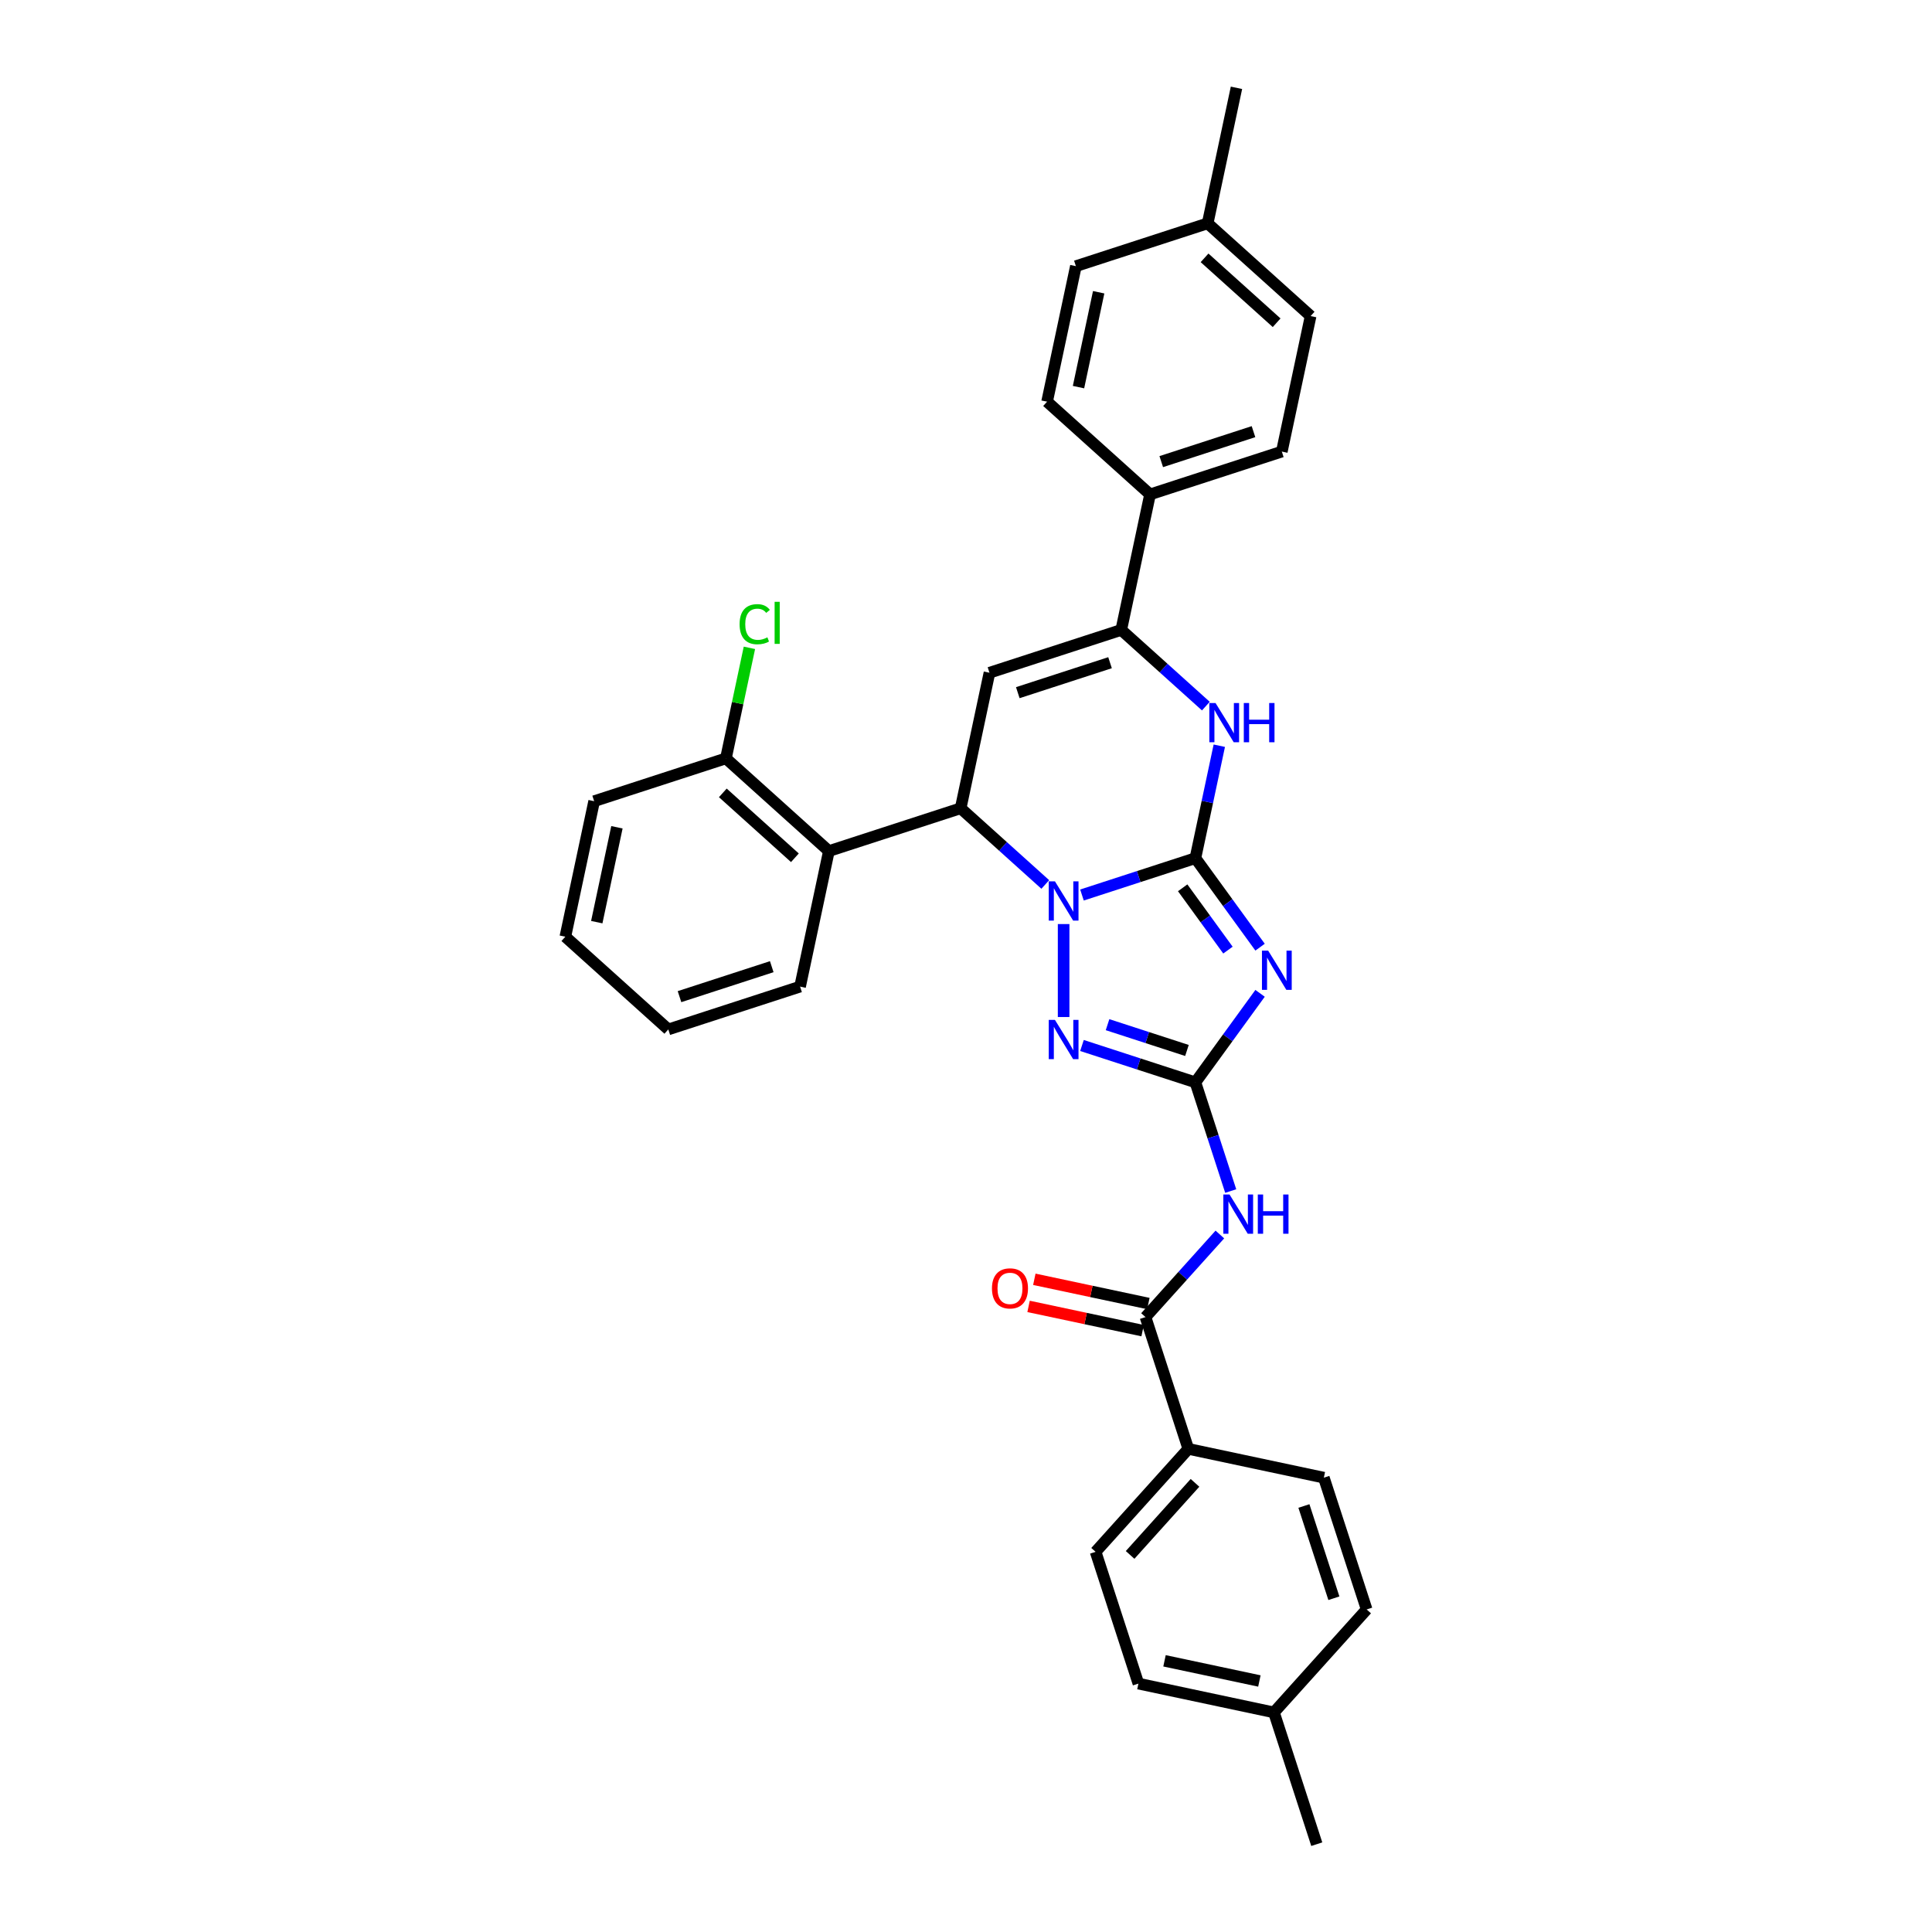 <?xml version='1.0' encoding='iso-8859-1'?>
<svg version='1.1' baseProfile='full'
              xmlns='http://www.w3.org/2000/svg'
                      xmlns:rdkit='http://www.rdkit.org/xml'
                      xmlns:xlink='http://www.w3.org/1999/xlink'
                  xml:space='preserve'
width='1000px' height='1000px' viewBox='0 0 1000 1000'>
<!-- END OF HEADER -->
<rect style='opacity:1.0;fill:#FFFFFF;stroke:none' width='1000' height='1000' x='0' y='0'> </rect>
<path class='bond-0' d='M 618.736,444.184 L 589.381,453.722' style='fill:none;fill-rule:evenodd;stroke:#000000;stroke-width:6px;stroke-linecap:butt;stroke-linejoin:miter;stroke-opacity:1' />
<path class='bond-0' d='M 589.381,453.722 L 560.026,463.26' style='fill:none;fill-rule:evenodd;stroke:#0000FF;stroke-width:6px;stroke-linecap:butt;stroke-linejoin:miter;stroke-opacity:1' />
<path class='bond-1' d='M 618.736,444.184 L 635.472,467.22' style='fill:none;fill-rule:evenodd;stroke:#000000;stroke-width:6px;stroke-linecap:butt;stroke-linejoin:miter;stroke-opacity:1' />
<path class='bond-1' d='M 635.472,467.22 L 652.209,490.255' style='fill:none;fill-rule:evenodd;stroke:#0000FF;stroke-width:6px;stroke-linecap:butt;stroke-linejoin:miter;stroke-opacity:1' />
<path class='bond-1' d='M 612.153,459.525 L 623.869,475.65' style='fill:none;fill-rule:evenodd;stroke:#000000;stroke-width:6px;stroke-linecap:butt;stroke-linejoin:miter;stroke-opacity:1' />
<path class='bond-1' d='M 623.869,475.65 L 635.584,491.775' style='fill:none;fill-rule:evenodd;stroke:#0000FF;stroke-width:6px;stroke-linecap:butt;stroke-linejoin:miter;stroke-opacity:1' />
<path class='bond-6' d='M 618.736,444.184 L 624.922,415.084' style='fill:none;fill-rule:evenodd;stroke:#000000;stroke-width:6px;stroke-linecap:butt;stroke-linejoin:miter;stroke-opacity:1' />
<path class='bond-6' d='M 624.922,415.084 L 631.107,385.983' style='fill:none;fill-rule:evenodd;stroke:#0000FF;stroke-width:6px;stroke-linecap:butt;stroke-linejoin:miter;stroke-opacity:1' />
<path class='bond-3' d='M 541.035,457.796 L 519.135,438.077' style='fill:none;fill-rule:evenodd;stroke:#0000FF;stroke-width:6px;stroke-linecap:butt;stroke-linejoin:miter;stroke-opacity:1' />
<path class='bond-3' d='M 519.135,438.077 L 497.235,418.358' style='fill:none;fill-rule:evenodd;stroke:#000000;stroke-width:6px;stroke-linecap:butt;stroke-linejoin:miter;stroke-opacity:1' />
<path class='bond-4' d='M 550.53,478.293 L 550.53,526.412' style='fill:none;fill-rule:evenodd;stroke:#0000FF;stroke-width:6px;stroke-linecap:butt;stroke-linejoin:miter;stroke-opacity:1' />
<path class='bond-2' d='M 652.209,514.151 L 635.472,537.187' style='fill:none;fill-rule:evenodd;stroke:#0000FF;stroke-width:6px;stroke-linecap:butt;stroke-linejoin:miter;stroke-opacity:1' />
<path class='bond-2' d='M 635.472,537.187 L 618.736,560.222' style='fill:none;fill-rule:evenodd;stroke:#000000;stroke-width:6px;stroke-linecap:butt;stroke-linejoin:miter;stroke-opacity:1' />
<path class='bond-8' d='M 618.736,560.222 L 627.876,588.351' style='fill:none;fill-rule:evenodd;stroke:#000000;stroke-width:6px;stroke-linecap:butt;stroke-linejoin:miter;stroke-opacity:1' />
<path class='bond-8' d='M 627.876,588.351 L 637.015,616.48' style='fill:none;fill-rule:evenodd;stroke:#0000FF;stroke-width:6px;stroke-linecap:butt;stroke-linejoin:miter;stroke-opacity:1' />
<path class='bond-32' d='M 618.736,560.222 L 589.381,550.684' style='fill:none;fill-rule:evenodd;stroke:#000000;stroke-width:6px;stroke-linecap:butt;stroke-linejoin:miter;stroke-opacity:1' />
<path class='bond-32' d='M 589.381,550.684 L 560.026,541.146' style='fill:none;fill-rule:evenodd;stroke:#0000FF;stroke-width:6px;stroke-linecap:butt;stroke-linejoin:miter;stroke-opacity:1' />
<path class='bond-32' d='M 614.362,543.72 L 593.813,537.043' style='fill:none;fill-rule:evenodd;stroke:#000000;stroke-width:6px;stroke-linecap:butt;stroke-linejoin:miter;stroke-opacity:1' />
<path class='bond-32' d='M 593.813,537.043 L 573.264,530.366' style='fill:none;fill-rule:evenodd;stroke:#0000FF;stroke-width:6px;stroke-linecap:butt;stroke-linejoin:miter;stroke-opacity:1' />
<path class='bond-9' d='M 497.235,418.358 L 429.03,440.52' style='fill:none;fill-rule:evenodd;stroke:#000000;stroke-width:6px;stroke-linecap:butt;stroke-linejoin:miter;stroke-opacity:1' />
<path class='bond-33' d='M 497.235,418.358 L 512.146,348.21' style='fill:none;fill-rule:evenodd;stroke:#000000;stroke-width:6px;stroke-linecap:butt;stroke-linejoin:miter;stroke-opacity:1' />
<path class='bond-5' d='M 512.146,348.21 L 580.351,326.048' style='fill:none;fill-rule:evenodd;stroke:#000000;stroke-width:6px;stroke-linecap:butt;stroke-linejoin:miter;stroke-opacity:1' />
<path class='bond-5' d='M 526.809,358.527 L 574.553,343.014' style='fill:none;fill-rule:evenodd;stroke:#000000;stroke-width:6px;stroke-linecap:butt;stroke-linejoin:miter;stroke-opacity:1' />
<path class='bond-7' d='M 624.151,365.486 L 602.251,345.767' style='fill:none;fill-rule:evenodd;stroke:#0000FF;stroke-width:6px;stroke-linecap:butt;stroke-linejoin:miter;stroke-opacity:1' />
<path class='bond-7' d='M 602.251,345.767 L 580.351,326.048' style='fill:none;fill-rule:evenodd;stroke:#000000;stroke-width:6px;stroke-linecap:butt;stroke-linejoin:miter;stroke-opacity:1' />
<path class='bond-11' d='M 580.351,326.048 L 595.262,255.9' style='fill:none;fill-rule:evenodd;stroke:#000000;stroke-width:6px;stroke-linecap:butt;stroke-linejoin:miter;stroke-opacity:1' />
<path class='bond-10' d='M 631.402,638.973 L 612.156,660.348' style='fill:none;fill-rule:evenodd;stroke:#0000FF;stroke-width:6px;stroke-linecap:butt;stroke-linejoin:miter;stroke-opacity:1' />
<path class='bond-10' d='M 612.156,660.348 L 592.91,681.723' style='fill:none;fill-rule:evenodd;stroke:#000000;stroke-width:6px;stroke-linecap:butt;stroke-linejoin:miter;stroke-opacity:1' />
<path class='bond-13' d='M 429.03,440.52 L 375.735,392.532' style='fill:none;fill-rule:evenodd;stroke:#000000;stroke-width:6px;stroke-linecap:butt;stroke-linejoin:miter;stroke-opacity:1' />
<path class='bond-13' d='M 411.438,443.981 L 374.132,410.39' style='fill:none;fill-rule:evenodd;stroke:#000000;stroke-width:6px;stroke-linecap:butt;stroke-linejoin:miter;stroke-opacity:1' />
<path class='bond-26' d='M 429.03,440.52 L 414.119,510.668' style='fill:none;fill-rule:evenodd;stroke:#000000;stroke-width:6px;stroke-linecap:butt;stroke-linejoin:miter;stroke-opacity:1' />
<path class='bond-12' d='M 592.91,681.723 L 615.072,749.929' style='fill:none;fill-rule:evenodd;stroke:#000000;stroke-width:6px;stroke-linecap:butt;stroke-linejoin:miter;stroke-opacity:1' />
<path class='bond-14' d='M 594.401,674.708 L 564.885,668.434' style='fill:none;fill-rule:evenodd;stroke:#000000;stroke-width:6px;stroke-linecap:butt;stroke-linejoin:miter;stroke-opacity:1' />
<path class='bond-14' d='M 564.885,668.434 L 535.369,662.16' style='fill:none;fill-rule:evenodd;stroke:#FF0000;stroke-width:6px;stroke-linecap:butt;stroke-linejoin:miter;stroke-opacity:1' />
<path class='bond-14' d='M 591.419,688.738 L 561.903,682.464' style='fill:none;fill-rule:evenodd;stroke:#000000;stroke-width:6px;stroke-linecap:butt;stroke-linejoin:miter;stroke-opacity:1' />
<path class='bond-14' d='M 561.903,682.464 L 532.387,676.19' style='fill:none;fill-rule:evenodd;stroke:#FF0000;stroke-width:6px;stroke-linecap:butt;stroke-linejoin:miter;stroke-opacity:1' />
<path class='bond-15' d='M 595.262,255.9 L 663.468,233.739' style='fill:none;fill-rule:evenodd;stroke:#000000;stroke-width:6px;stroke-linecap:butt;stroke-linejoin:miter;stroke-opacity:1' />
<path class='bond-15' d='M 601.061,238.935 L 648.805,223.422' style='fill:none;fill-rule:evenodd;stroke:#000000;stroke-width:6px;stroke-linecap:butt;stroke-linejoin:miter;stroke-opacity:1' />
<path class='bond-16' d='M 595.262,255.9 L 541.967,207.913' style='fill:none;fill-rule:evenodd;stroke:#000000;stroke-width:6px;stroke-linecap:butt;stroke-linejoin:miter;stroke-opacity:1' />
<path class='bond-17' d='M 615.072,749.929 L 567.085,803.224' style='fill:none;fill-rule:evenodd;stroke:#000000;stroke-width:6px;stroke-linecap:butt;stroke-linejoin:miter;stroke-opacity:1' />
<path class='bond-17' d='M 618.533,767.52 L 584.942,804.827' style='fill:none;fill-rule:evenodd;stroke:#000000;stroke-width:6px;stroke-linecap:butt;stroke-linejoin:miter;stroke-opacity:1' />
<path class='bond-18' d='M 615.072,749.929 L 685.22,764.839' style='fill:none;fill-rule:evenodd;stroke:#000000;stroke-width:6px;stroke-linecap:butt;stroke-linejoin:miter;stroke-opacity:1' />
<path class='bond-19' d='M 375.735,392.532 L 381.815,363.927' style='fill:none;fill-rule:evenodd;stroke:#000000;stroke-width:6px;stroke-linecap:butt;stroke-linejoin:miter;stroke-opacity:1' />
<path class='bond-19' d='M 381.815,363.927 L 387.895,335.321' style='fill:none;fill-rule:evenodd;stroke:#00CC00;stroke-width:6px;stroke-linecap:butt;stroke-linejoin:miter;stroke-opacity:1' />
<path class='bond-27' d='M 375.735,392.532 L 307.529,414.694' style='fill:none;fill-rule:evenodd;stroke:#000000;stroke-width:6px;stroke-linecap:butt;stroke-linejoin:miter;stroke-opacity:1' />
<path class='bond-20' d='M 663.468,233.739 L 678.378,163.59' style='fill:none;fill-rule:evenodd;stroke:#000000;stroke-width:6px;stroke-linecap:butt;stroke-linejoin:miter;stroke-opacity:1' />
<path class='bond-23' d='M 541.967,207.913 L 556.877,137.764' style='fill:none;fill-rule:evenodd;stroke:#000000;stroke-width:6px;stroke-linecap:butt;stroke-linejoin:miter;stroke-opacity:1' />
<path class='bond-23' d='M 558.233,200.373 L 568.671,151.269' style='fill:none;fill-rule:evenodd;stroke:#000000;stroke-width:6px;stroke-linecap:butt;stroke-linejoin:miter;stroke-opacity:1' />
<path class='bond-21' d='M 567.085,803.224 L 589.246,871.429' style='fill:none;fill-rule:evenodd;stroke:#000000;stroke-width:6px;stroke-linecap:butt;stroke-linejoin:miter;stroke-opacity:1' />
<path class='bond-22' d='M 685.22,764.839 L 707.381,833.045' style='fill:none;fill-rule:evenodd;stroke:#000000;stroke-width:6px;stroke-linecap:butt;stroke-linejoin:miter;stroke-opacity:1' />
<path class='bond-22' d='M 674.903,779.502 L 690.416,827.246' style='fill:none;fill-rule:evenodd;stroke:#000000;stroke-width:6px;stroke-linecap:butt;stroke-linejoin:miter;stroke-opacity:1' />
<path class='bond-34' d='M 678.378,163.59 L 625.083,115.603' style='fill:none;fill-rule:evenodd;stroke:#000000;stroke-width:6px;stroke-linecap:butt;stroke-linejoin:miter;stroke-opacity:1' />
<path class='bond-34' d='M 660.786,167.051 L 623.48,133.46' style='fill:none;fill-rule:evenodd;stroke:#000000;stroke-width:6px;stroke-linecap:butt;stroke-linejoin:miter;stroke-opacity:1' />
<path class='bond-36' d='M 589.246,871.429 L 659.394,886.34' style='fill:none;fill-rule:evenodd;stroke:#000000;stroke-width:6px;stroke-linecap:butt;stroke-linejoin:miter;stroke-opacity:1' />
<path class='bond-36' d='M 602.75,859.636 L 651.854,870.074' style='fill:none;fill-rule:evenodd;stroke:#000000;stroke-width:6px;stroke-linecap:butt;stroke-linejoin:miter;stroke-opacity:1' />
<path class='bond-25' d='M 707.381,833.045 L 659.394,886.34' style='fill:none;fill-rule:evenodd;stroke:#000000;stroke-width:6px;stroke-linecap:butt;stroke-linejoin:miter;stroke-opacity:1' />
<path class='bond-24' d='M 556.877,137.764 L 625.083,115.603' style='fill:none;fill-rule:evenodd;stroke:#000000;stroke-width:6px;stroke-linecap:butt;stroke-linejoin:miter;stroke-opacity:1' />
<path class='bond-28' d='M 625.083,115.603 L 639.994,45.455' style='fill:none;fill-rule:evenodd;stroke:#000000;stroke-width:6px;stroke-linecap:butt;stroke-linejoin:miter;stroke-opacity:1' />
<path class='bond-29' d='M 659.394,886.34 L 681.556,954.545' style='fill:none;fill-rule:evenodd;stroke:#000000;stroke-width:6px;stroke-linecap:butt;stroke-linejoin:miter;stroke-opacity:1' />
<path class='bond-30' d='M 414.119,510.668 L 345.914,532.829' style='fill:none;fill-rule:evenodd;stroke:#000000;stroke-width:6px;stroke-linecap:butt;stroke-linejoin:miter;stroke-opacity:1' />
<path class='bond-30' d='M 399.456,500.351 L 351.712,515.864' style='fill:none;fill-rule:evenodd;stroke:#000000;stroke-width:6px;stroke-linecap:butt;stroke-linejoin:miter;stroke-opacity:1' />
<path class='bond-35' d='M 307.529,414.694 L 292.619,484.842' style='fill:none;fill-rule:evenodd;stroke:#000000;stroke-width:6px;stroke-linecap:butt;stroke-linejoin:miter;stroke-opacity:1' />
<path class='bond-35' d='M 319.322,428.198 L 308.885,477.302' style='fill:none;fill-rule:evenodd;stroke:#000000;stroke-width:6px;stroke-linecap:butt;stroke-linejoin:miter;stroke-opacity:1' />
<path class='bond-31' d='M 345.914,532.829 L 292.619,484.842' style='fill:none;fill-rule:evenodd;stroke:#000000;stroke-width:6px;stroke-linecap:butt;stroke-linejoin:miter;stroke-opacity:1' />
<path  class='atom-1' d='M 546.041 456.19
L 552.696 466.948
Q 553.356 468.009, 554.417 469.931
Q 555.479 471.853, 555.536 471.968
L 555.536 456.19
L 558.233 456.19
L 558.233 476.5
L 555.45 476.5
L 548.307 464.739
Q 547.475 463.362, 546.586 461.784
Q 545.726 460.206, 545.467 459.719
L 545.467 476.5
L 542.828 476.5
L 542.828 456.19
L 546.041 456.19
' fill='#0000FF'/>
<path  class='atom-2' d='M 656.4 492.048
L 663.055 502.806
Q 663.715 503.867, 664.776 505.789
Q 665.838 507.711, 665.895 507.826
L 665.895 492.048
L 668.592 492.048
L 668.592 512.358
L 665.809 512.358
L 658.666 500.597
Q 657.834 499.22, 656.945 497.642
Q 656.085 496.064, 655.826 495.577
L 655.826 512.358
L 653.187 512.358
L 653.187 492.048
L 656.4 492.048
' fill='#0000FF'/>
<path  class='atom-5' d='M 546.041 527.906
L 552.696 538.663
Q 553.356 539.725, 554.417 541.647
Q 555.479 543.569, 555.536 543.683
L 555.536 527.906
L 558.233 527.906
L 558.233 548.216
L 555.45 548.216
L 548.307 536.455
Q 547.475 535.078, 546.586 533.5
Q 545.726 531.922, 545.467 531.434
L 545.467 548.216
L 542.828 548.216
L 542.828 527.906
L 546.041 527.906
' fill='#0000FF'/>
<path  class='atom-7' d='M 629.157 363.881
L 635.812 374.638
Q 636.472 375.699, 637.534 377.621
Q 638.595 379.543, 638.652 379.658
L 638.652 363.881
L 641.349 363.881
L 641.349 384.19
L 638.566 384.19
L 631.423 372.429
Q 630.592 371.052, 629.702 369.474
Q 628.842 367.897, 628.583 367.409
L 628.583 384.19
L 625.944 384.19
L 625.944 363.881
L 629.157 363.881
' fill='#0000FF'/>
<path  class='atom-7' d='M 643.787 363.881
L 646.541 363.881
L 646.541 372.515
L 656.925 372.515
L 656.925 363.881
L 659.679 363.881
L 659.679 384.19
L 656.925 384.19
L 656.925 374.81
L 646.541 374.81
L 646.541 384.19
L 643.787 384.19
L 643.787 363.881
' fill='#0000FF'/>
<path  class='atom-9' d='M 636.408 618.273
L 643.063 629.03
Q 643.723 630.092, 644.784 632.014
Q 645.846 633.936, 645.903 634.05
L 645.903 618.273
L 648.6 618.273
L 648.6 638.583
L 645.817 638.583
L 638.674 626.821
Q 637.842 625.445, 636.953 623.867
Q 636.092 622.289, 635.834 621.801
L 635.834 638.583
L 633.195 638.583
L 633.195 618.273
L 636.408 618.273
' fill='#0000FF'/>
<path  class='atom-9' d='M 651.038 618.273
L 653.792 618.273
L 653.792 626.908
L 664.176 626.908
L 664.176 618.273
L 666.93 618.273
L 666.93 638.583
L 664.176 638.583
L 664.176 629.202
L 653.792 629.202
L 653.792 638.583
L 651.038 638.583
L 651.038 618.273
' fill='#0000FF'/>
<path  class='atom-15' d='M 513.439 666.87
Q 513.439 661.993, 515.848 659.268
Q 518.258 656.543, 522.762 656.543
Q 527.266 656.543, 529.675 659.268
Q 532.085 661.993, 532.085 666.87
Q 532.085 671.804, 529.647 674.615
Q 527.208 677.398, 522.762 677.398
Q 518.287 677.398, 515.848 674.615
Q 513.439 671.833, 513.439 666.87
M 522.762 675.103
Q 525.86 675.103, 527.524 673.037
Q 529.216 670.943, 529.216 666.87
Q 529.216 662.882, 527.524 660.874
Q 525.86 658.838, 522.762 658.838
Q 519.664 658.838, 517.971 660.846
Q 516.307 662.854, 516.307 666.87
Q 516.307 670.972, 517.971 673.037
Q 519.664 675.103, 522.762 675.103
' fill='#FF0000'/>
<path  class='atom-20' d='M 382.814 323.087
Q 382.814 318.038, 385.166 315.399
Q 387.547 312.731, 392.051 312.731
Q 396.239 312.731, 398.477 315.686
L 396.583 317.235
Q 394.948 315.083, 392.051 315.083
Q 388.981 315.083, 387.346 317.149
Q 385.74 319.185, 385.74 323.087
Q 385.74 327.103, 387.404 329.168
Q 389.096 331.234, 392.366 331.234
Q 394.604 331.234, 397.214 329.885
L 398.018 332.037
Q 396.956 332.725, 395.35 333.127
Q 393.743 333.529, 391.965 333.529
Q 387.547 333.529, 385.166 330.832
Q 382.814 328.136, 382.814 323.087
' fill='#00CC00'/>
<path  class='atom-20' d='M 400.944 311.498
L 403.583 311.498
L 403.583 333.27
L 400.944 333.27
L 400.944 311.498
' fill='#00CC00'/>
</svg>
